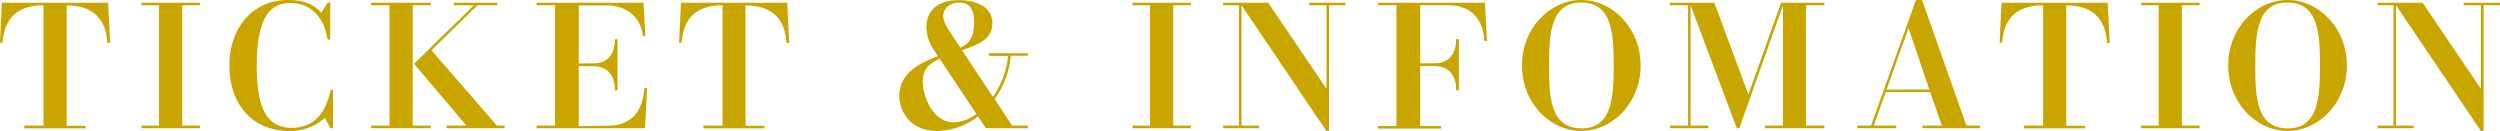<svg xmlns="http://www.w3.org/2000/svg" viewBox="0 0 733.32 38.4"><defs><style>.cls-1{fill:#c9a500}</style></defs><g id="レイヤー_2" data-name="レイヤー 2"><g id="レイアウト"><path class="cls-1" d="M7.15 36.85h5.6V1.55c-10.35 0-11.7 7.05-12 11H0L.55.8H31.7l.6 11.8h-.8c-.25-3.6-1.4-11-11.95-11v35.3h5.55v.75h-18zM53.45 36.85h5.2v.75H41.5v-.75h5.15V1.55H41.5V.8h17.15v.75h-5.2zM96.87 11.6h-.8C95.07 4.7 90.77.9 85.32.9c-4.1 0-10 1.4-10 18.1 0 9.6 1.4 18.5 10.15 18.5S96.12 30 97 26.4h.7v11.2h-.8l-1.6-3.05a14.93 14.93 0 01-10.7 3.85c-9.26 0-17.31-6.45-17.31-19.3C67.26 8.45 73.92 0 84.47 0c6.25 0 8.5 2.4 9.8 3.75L96.07.8h.8zM121.06 36.85h5.3v.75h-17.5v-.75h5.4V1.55h-5.4V.8h17.5v.75h-5.3zM145.87.8v.75h-5.8l-13.51 13.2 19.21 22.1H148v.75h-17v-.75h5.81L121.46 18.7 139 1.55h-5.9V.8zM179 36.85a10 10 0 007.3-3.15c.85-1 2.3-3.15 2.75-7.9h.75l-.6 11.8h-31.79v-.75h5.4V1.55h-5.4V.8h31.35l.55 9.8h-.75c-.35-5.1-4.6-9-10.35-9h-8.45v17h4c1.45 0 6.6 0 6.6-7.1h.8v15h-.8c.05-2.2-.5-7.1-6.6-7.1h-4V37zM206.34 36.85h5.6V1.55c-10.35 0-11.7 7.05-12 11h-.75L199.74.8h31.16l.6 11.8h-.8c-.25-3.6-1.4-11-12-11v35.3h5.55v.75h-17.91zM296.9 36.85h4.6v.75h-12.31l-2.3-3.45a20 20 0 01-12.2 4.25c-7.75 0-10.9-5.9-10.9-10.2 0-6.45 5.3-9.45 11.3-11.75l-1.2-1.85a12.6 12.6 0 01-2.15-6.55c0-3.85 2.1-8 9.55-8 2 0 9.8.4 9.8 6.8 0 4.7-4.3 6.25-8.9 7.9l9.05 13.65a24.73 24.73 0 004.45-12h-5.55v-.8h11.36v.75h-5a25.27 25.27 0 01-4.76 12.7zm-21.26-19.6c-3.2 1.5-4.95 3-4.95 6.8 0 4.2 2.9 11.85 9.15 11.85a11.54 11.54 0 006.55-2.5zm6.05-3.3c1.6-.75 4.05-1.85 4.05-7.6 0-3.3-1.15-5.6-4.25-5.6s-4.8 1.9-4.8 3.85c0 1.5.7 2.85 1.95 4.75zM344.14 36.85h5.2v.75h-17.15v-.75h5.15V1.55h-5.15V.8h17.15v.75h-5.2zM372 .8l17.1 25.25V1.55H384V.8h10.65v.75h-4.8V38.4h-.8L364.18 1.55v35.3h5.15v.75h-10.55v-.75h4.65V1.55h-4.65V.8zM435.57.8l.6 11.2h-.75c-.5-7.8-5.25-10.45-10.65-10.45h-8.2v17h3.95c1.45 0 6.6 0 6.6-7.1h.8v15h-.8c.05-2.2-.5-7.1-6.6-7.1h-3.95v17.6h6.1v.75h-18.45v-.75h5.4V1.55h-5.4V.8zM463.84 0c9.15 0 17.4 8.25 17.4 19.2s-8.24 19.2-17.4 19.2-17.4-8.2-17.4-19.2S454.74 0 463.84 0zm.1 37.65c9.05 0 9.4-9.5 9.4-18.45 0-9.6-.55-18.45-9.6-18.45s-9.35 9.75-9.35 18.45c0 9.35.4 18.45 9.55 18.45zM502.85.8l10 26.9 9.6-26.9h12.7v.75h-5.4v35.3h5.4v.75h-17.4v-.75H523V1.55L510.2 37.6h-.75L495.9 1.55v35.3h5.2v.75h-11.25v-.75h5.3V1.55h-5.3V.8zM553.13 27l-3.5 9.85h6.6v.75h-11.41v-.75h4L562 0h1.8l13 36.85h4v.75h-16.9v-.75h5.7L566.18 27zm12.8-.75l-6.11-18-6.44 18.05zM593.7 36.85h5.6V1.55c-10.35 0-11.7 7.05-12 11h-.75L587.1.8h31.15l.6 11.8h-.8c-.25-3.6-1.4-11-11.95-11v35.3h5.55v.75H593.7zM640 36.85h5.2v.75h-17.15v-.75h5.15V1.55h-5.15V.8h17.15v.75H640zM671 0c9.16 0 17.41 8.25 17.41 19.2S680.12 38.4 671 38.4s-17.4-8.2-17.4-19.2S661.86 0 671 0zm.1 37.65c9.06 0 9.41-9.5 9.41-18.45 0-9.6-.56-18.45-9.61-18.45s-9.35 9.75-9.35 18.45c-.04 9.35.36 18.45 9.51 18.45zM710.62.8l17.1 25.25V1.55h-5.05V.8h10.65v.75h-4.8V38.4h-.8l-24.9-36.85v35.3H708v.75h-10.58v-.75h4.65V1.55h-4.65V.8z"/></g></g></svg>